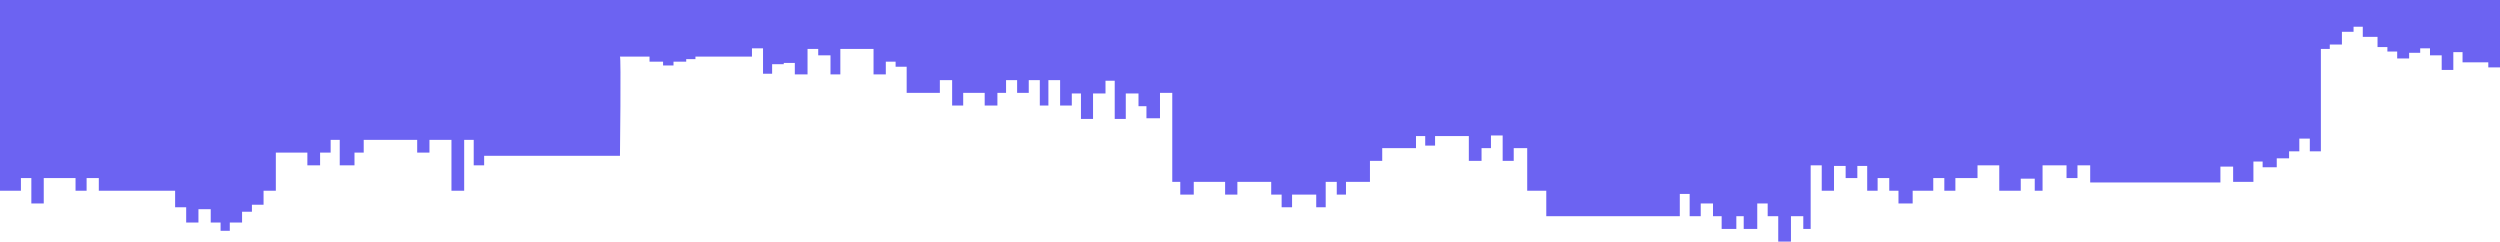 <svg xmlns="http://www.w3.org/2000/svg" viewBox="0 0 393.17 38"><defs><style>.cls-1{fill:#6c63f2;}</style></defs><g id="Layer_2" data-name="Layer 2"><g id="Layer_1-2" data-name="Layer 1"><g id="Layer_2-2" data-name="Layer 2"><g id="Layer_1-2-2" data-name="Layer 1-2"><g id="Layer_2-2-2" data-name="Layer 2-2"><g id="Layer_2-2-2-2" data-name="Layer 2-2-2"><path class="cls-1" d="M393.17,0V10.6h-1.84V9.8h-4.05V8.2h-1.45V11H384V8.7h-1.84V7.6h-1.54v.7h-1.74v.9H377V8.1h-1.54V7.4h-1.55V5.8h-2.32V4.2h-1.45V5h-1.83V7H366.4v.7H365V23.8h-1.74v-2h-1.65v2H360v1.1h-1.94v1.4h-2.22v-.9h-1.45v3.2h-3.19V26.2h-2v2.5H328.72V26h-2v2H325V26h-3.77v4H320V28.1H317.8V30h-3.38V26H311v2h-3.48v2h-1.74V28h-1.74v2H300.8v2h-2.23V30h-1.45V28h-1.83v2h-1.64V26.1H292.1V28h-1.84V26.1h-1.83V30H286.5V26h-1.74V36H283.6V34h-1.94v4h-2V34H278V32h-1.64v4h-2.13V34h-1.16v2h-2.31V34h-1.36V32h-1.93v2h-1.74V30.5h-1.55V34h-21V30h-3V23.3h-2.12v2h-1.74v-4h-1.84v2H233v2H231V21.4h-5.31v1.5h-1.55V21.4h-1.45v1.9h-5.31v2h-1.93v3.3h-3.77v2h-1.45v-2h-1.74v4H207v-2H203.2v2h-1.64v-2h-1.64v-2H194.6v2h-1.93v-2h-4.93v2h-2.12v-2h-1.26v-14h-1.93v4H180.3V16.7h-1.25v-2h-2v4h-1.74v-6h-1.45v2H171.9v4H170v-4h-1.44v1.9h-1.84v-4h-1.84v4h-1.35v-4h-1.74v2h-1.83v-2h-1.74v2h-1.36v2h-2v-2h-3.38v2h-1.74v-4h-1.93v2h-5.22V10.5h-1.74V9.7h-1.54v2h-1.93v-4h-5.22v4h-1.55v-3h-1.93v-1H127v4H125V9.9h-1.74v.2h-1.83v1.5H120v-4h-1.74V8.9h-8.89v.4h-1.45v.4h-2v.6h-1.64V9.7h-2.13V8.9H97.5c.19,0,0,15.6,0,15.6H76.14V26H74.5V22H73v8h-2V22H67.54v2H65.61V22H57.2v2H55.75v2H53.43V22H52v2H50.34v2h-2V24H43.38v6H41.45v2.2H39.62v1.1H38.07V35H36.14v1.3H34.69V35H33.14V32.9H31.21V35H29.28V32.6H27.54V30h-12V28H13.62v2H11.88V28h-5v4H4.93V28H3.29v2H0V0"/></g></g></g></g></g></g></svg>